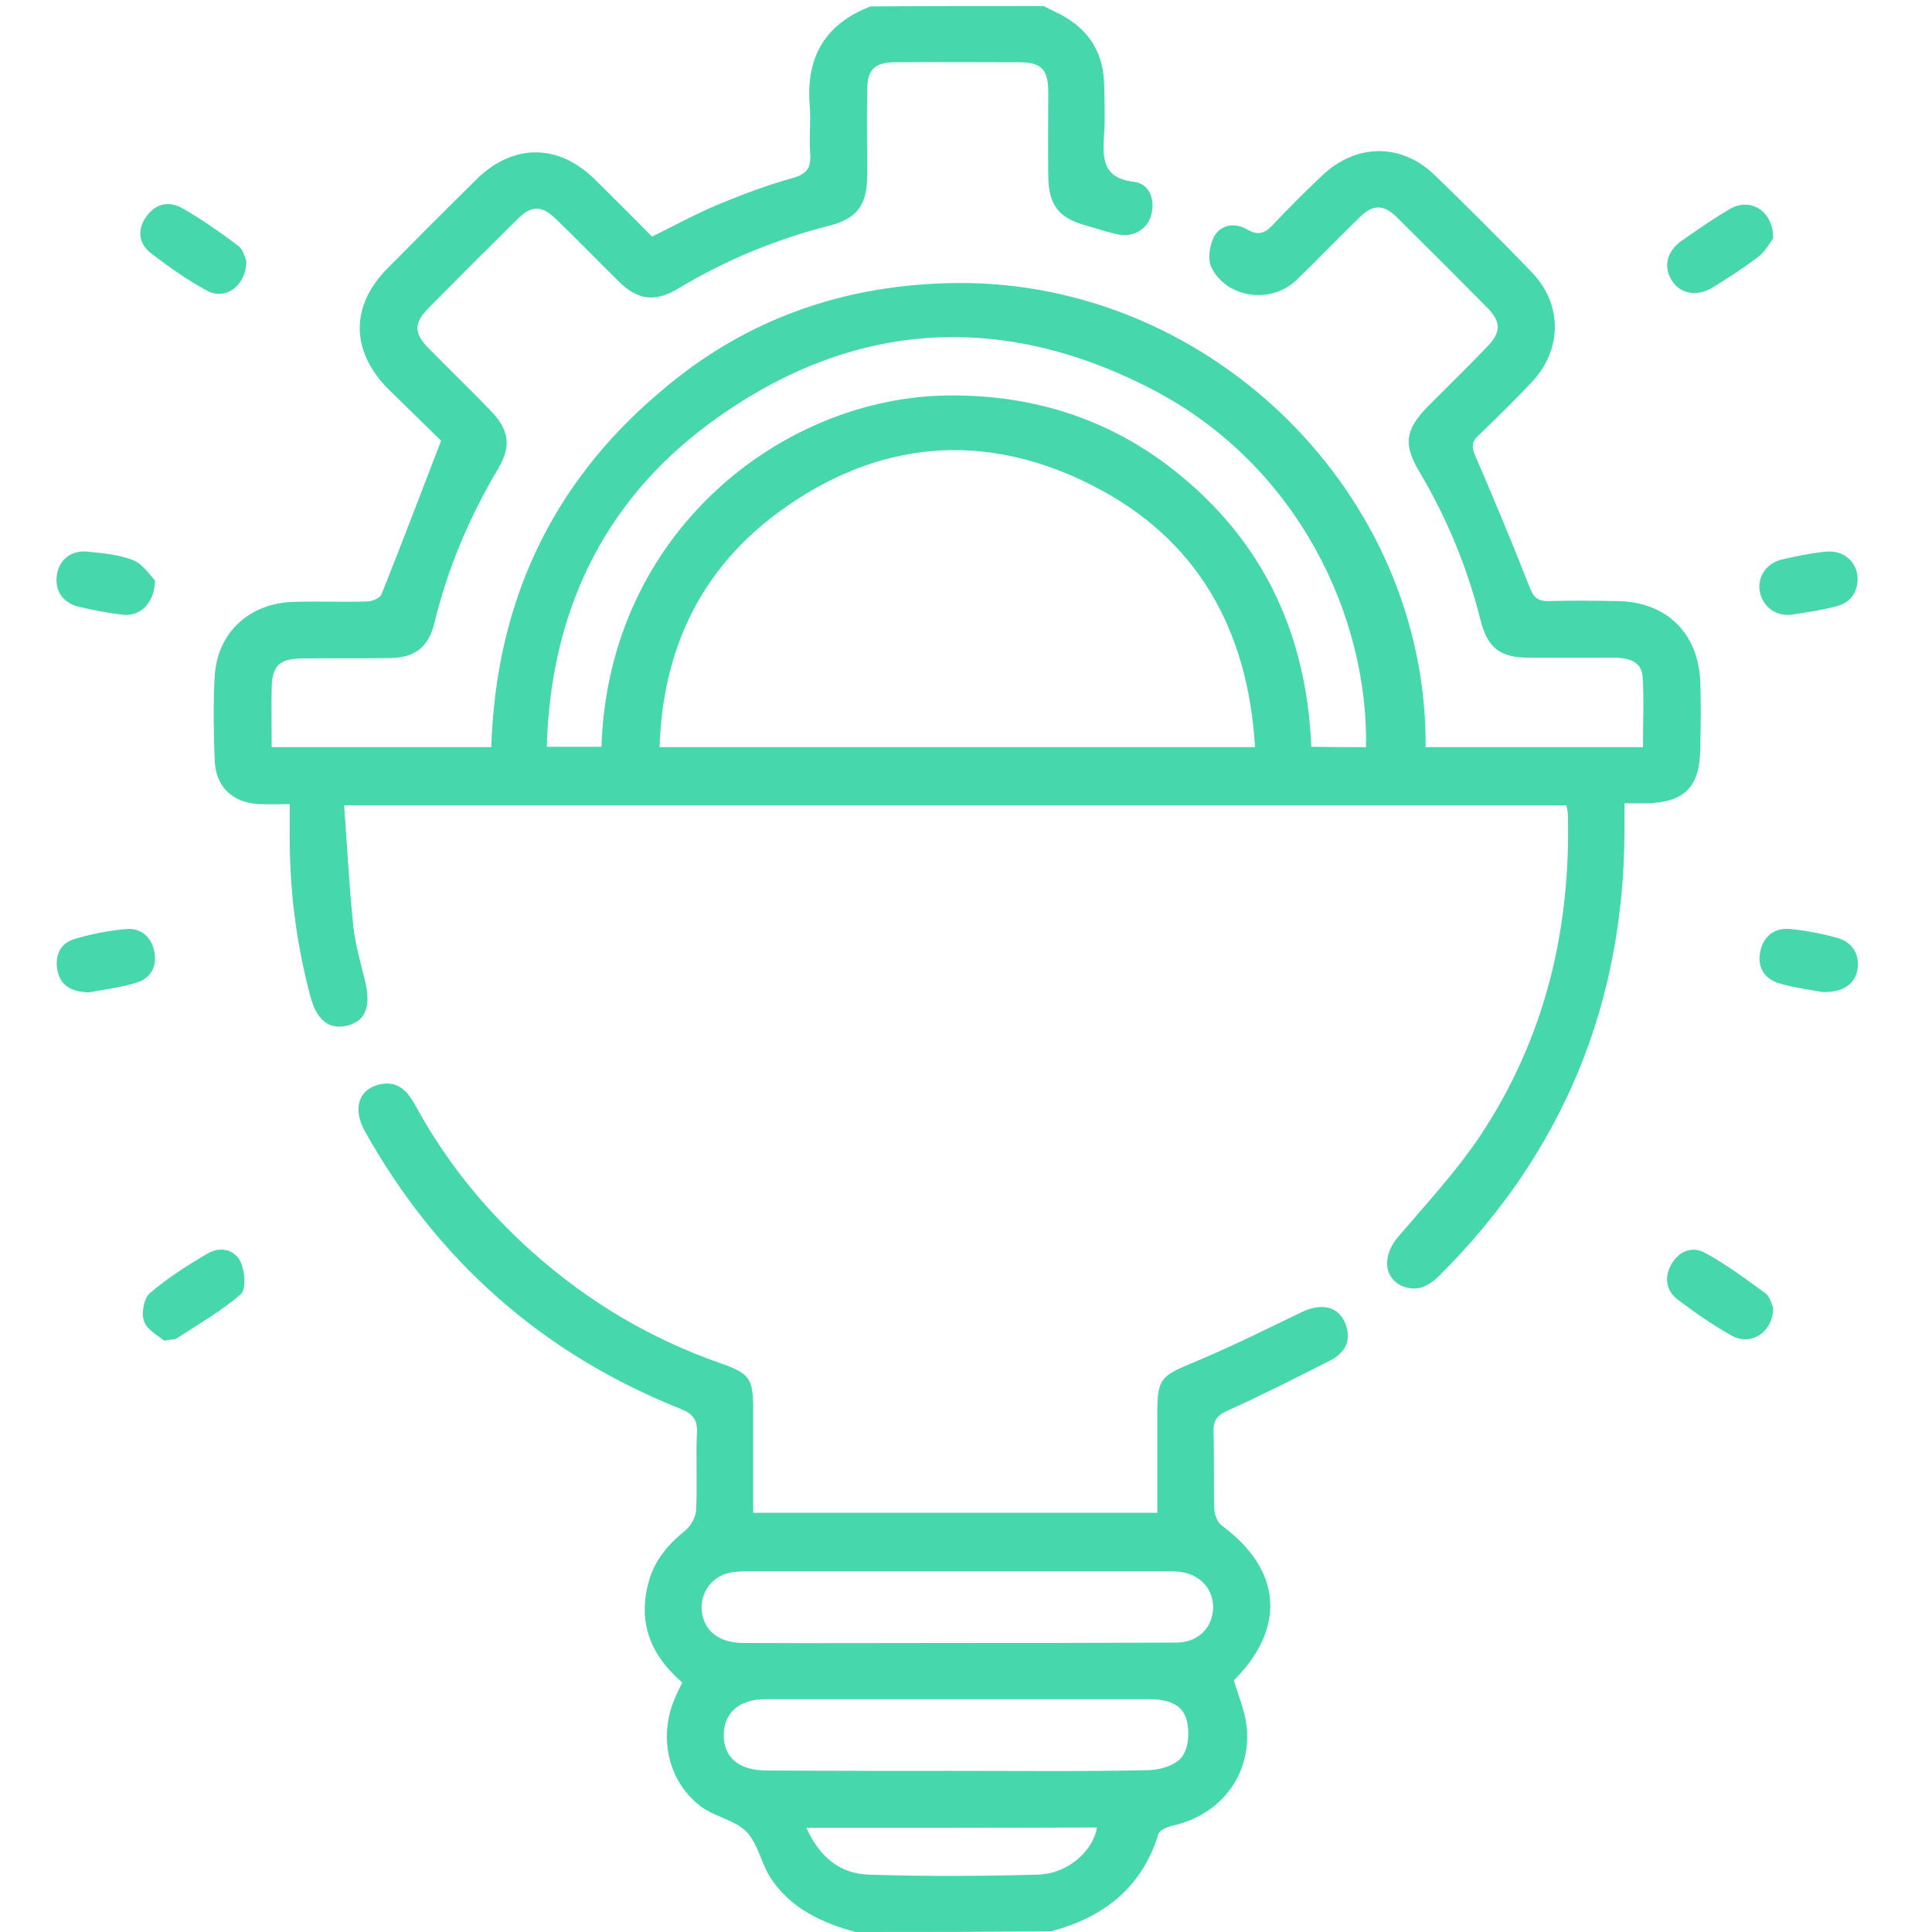 <?xml version="1.0" encoding="utf-8"?>
<!-- Generator: Adobe Illustrator 25.4.1, SVG Export Plug-In . SVG Version: 6.00 Build 0)  -->
<svg version="1.1" id="Layer_1" xmlns="http://www.w3.org/2000/svg" xmlns:xlink="http://www.w3.org/1999/xlink" x="0px" y="0px"
	 viewBox="0 0 512 512" style="enable-background:new 0 0 512 512;" xml:space="preserve">
<style type="text/css">
	.st0{fill:#47D7AC;}
</style>
<path class="st0" d="M276.6,1.6c1.1,0.6,2.3,1.2,3.4,1.7c7.9,3.8,12.3,9.9,12.6,18.7c0.1,4.5,0.3,9,0,13.5c-0.4,6.3-0.6,11.7,8,12.7
	c3.9,0.5,5.6,4.5,4.5,8.7c-1,3.9-4.8,6.1-8.9,5.2c-2.9-0.6-5.8-1.6-8.6-2.4c-7.1-2-9.7-5.4-9.8-13c-0.1-7.5,0-15,0-22.4
	c0-5.9-1.9-7.8-7.7-7.8c-11,0-21.9-0.1-32.9,0c-5.5,0-7.4,2-7.4,7.6c-0.1,7.5,0,15,0,22.4c0,7.8-2.6,11.4-10,13.3
	c-14.2,3.6-27.7,9.2-40.3,16.8c-5.9,3.5-10.5,2.9-15.3-1.8c-5.6-5.5-11-11.1-16.6-16.5c-4-4-6.7-4-10.6-0.1
	c-7.9,7.8-15.8,15.7-23.6,23.6c-3.7,3.8-3.7,6.5,0,10.3c5.5,5.6,11.1,11,16.5,16.6c5.1,5.2,5.7,9.5,2,15.7
	c-7.6,12.8-13.3,26.3-16.8,40.8c-1.6,6.4-5.2,9.1-11.8,9.2c-7.8,0.1-15.6,0-23.4,0.1c-5.9,0.1-7.8,2-7.9,7.8c-0.1,5.1,0,10.2,0,15.7
	c19.6,0,38.7,0,58.2,0c1.2-37.9,15.7-69.6,44.7-94.1c22.5-19.4,49.1-28.7,79-28.9c67.1-0.4,124.4,55.9,123.9,123c19,0,38.1,0,57.6,0
	c0-6.3,0.3-12.6-0.1-18.8c-0.3-3.8-3.6-4.8-7-4.9c-7.6,0-15.3,0-22.9,0c-7.9,0-11.2-2.5-13.1-10.2c-3.5-13.8-8.8-26.7-16.1-39
	c-4.4-7.3-3.8-11.2,2.1-17.3c5.3-5.3,10.6-10.5,15.8-15.9c3.7-3.8,3.8-6.5,0.1-10.3c-7.9-8-15.9-16-24-24c-3.5-3.5-6.4-3.5-9.9,0
	c-5.6,5.4-11,11.1-16.6,16.5c-6.6,6.5-18.4,5.1-22.6-3.1c-1.1-2.1-0.6-5.9,0.6-8.2c1.7-3.3,5.6-3.9,8.8-2c3.2,1.9,5,0.8,7.1-1.5
	c4.1-4.4,8.4-8.6,12.7-12.7c9-8.6,21-8.8,29.9-0.2c8.7,8.4,17.3,17,25.7,25.7c8.2,8.5,8.2,20.5,0,29.2c-4.5,4.8-9.3,9.5-14.1,14.1
	c-1.9,1.8-1.8,3.1-0.8,5.5c5,11.5,9.8,23.1,14.4,34.8c1,2.6,2.1,3.6,4.9,3.6c6.1-0.2,12.3-0.1,18.4,0c13,0.2,21.4,8.5,21.9,21.5
	c0.2,5.8,0.1,11.6,0,17.4c-0.1,10.5-4.2,14.6-14.9,14.7c-1.5,0-2.9,0-5.2,0c0,2.6,0,4.9,0,7.2c-0.1,45.9-16.3,85.2-48.8,117.7
	c-2.6,2.6-5.4,4.5-9.3,3.3c-5.7-1.8-6.3-8.2-1.9-13.3c7.5-8.8,15.5-17.4,21.9-27c17-25.7,23.9-54.4,23.1-85.1c0-0.6-0.2-1.3-0.4-2.3
	c-107.6,0-215.1,0-323.9,0c0.8,10.7,1.3,21.2,2.4,31.7c0.5,5.1,2,10.1,3.2,15.1c1.5,6.4,0.1,10.2-4.4,11.5
	c-4.9,1.4-8.4-1.1-10.1-7.5c-3.9-14.5-5.7-29.3-5.5-44.3c0-2.1,0-4.2,0-6.8c-3.1,0-5.6,0.1-8,0c-7-0.3-11.6-4.4-11.9-11.5
	c-0.3-7.5-0.4-15,0-22.4c0.7-11.6,9.2-19.4,21-19.7c6.5-0.2,13,0.1,19.4-0.1c1.3,0,3.4-0.9,3.8-1.9c5.3-13.2,10.3-26.5,15.8-40.7
	c-4-3.9-9-8.8-14-13.7c-10-10.1-10.1-22-0.2-32c7.8-7.9,15.7-15.8,23.6-23.6c9.7-9.5,21.6-9.5,31.3,0c5.1,5,10.1,10.1,15.2,15.2
	c6.1-3,11.9-6.2,18-8.7c6.3-2.6,12.7-5,19.2-6.8c3.9-1.1,5-2.8,4.7-6.6c-0.3-4.1,0.2-8.3-0.1-12.4c-1.1-12.9,3.9-21.8,16.1-26.5
	C246,1.6,261.3,1.6,276.6,1.6z M332.6,198c-1.9-31.4-15.4-55.2-43-69.3c-28.8-14.7-57.4-12.1-83.5,7.2
	c-20.5,15.2-30.5,36.3-31.3,62.1C227.7,198,279.7,198,332.6,198z M362,198c0.7-34.2-17.8-74.8-57-95c-40.8-21-80.7-17.8-117.5,9.6
	c-28.1,21-41.6,50.2-42.6,85.3c5.4,0,10,0,14.5,0c1.8-56.8,47.9-92.7,92-93.1c22.2-0.2,42.3,6.1,59.7,19.8
	c23.6,18.6,35.2,43.4,36.4,73.3C352.5,198,357.1,198,362,198z"/>
<path class="st0" d="M226.7,512c-8.8-2.4-17-6.2-22.2-13.9c-2.7-3.9-3.5-9.3-6.6-12.6c-3.1-3.2-8.5-4-12.2-6.8
	c-8.6-6.5-11.2-18.2-7-28.3c0.6-1.5,1.4-3,2.1-4.5c-8.2-7.1-11.8-15.6-9-26.3c1.5-5.9,5.1-10.2,9.8-14c1.5-1.2,2.8-3.6,2.9-5.5
	c0.3-6.8-0.1-13.6,0.2-20.4c0.2-3.7-1.3-5.1-4.5-6.4c-36.5-14.6-64.3-39.2-83.5-73.5c-3.3-5.9-1.7-11.1,3.8-12.4
	c4.8-1.1,7.4,1.6,9.5,5.4c8.1,14.9,18.6,27.9,31.2,39.1c14.7,13.1,31.2,22.9,49.8,29.4c7.7,2.7,8.6,4,8.6,12.3c0,9,0,17.9,0,27.3
	c35.6,0,71.1,0,107.1,0c0-8.9,0-17.8,0-26.7c0-8.7,1.1-9.6,8.8-12.8c9.9-4.1,19.6-8.9,29.3-13.6c5.5-2.7,10.2-1.6,11.9,3.4
	c1.5,4.4-0.5,7.5-4.3,9.4c-8.9,4.5-17.7,9-26.8,13.1c-2.9,1.3-4.1,2.5-4,5.7c0.2,6.8,0,13.6,0.2,20.4c0,1.5,0.8,3.6,2,4.5
	c15.9,11.7,17.1,27.1,3.2,41c1.2,4.2,3,8.3,3.4,12.4c1.2,12.8-7,23.3-19.6,26.1c-1.4,0.3-3.5,1.2-3.8,2.2
	c-4.4,14.3-14.5,22.1-28.4,25.8C261.3,512,244,512,226.7,512z M253.4,435.4L253.4,435.4c19.4,0,38.8,0,58.3-0.1
	c5.8,0,9.6-3.9,9.8-9.1c0.1-5.2-3.6-9.2-9.3-9.7c-1.3-0.1-2.7-0.1-4-0.1c-36.3,0-72.7,0-109,0c-2,0-4,0-5.9,0.4
	c-4.9,1.1-7.9,5.6-7.3,10.4c0.7,5.1,4.6,8.1,10.7,8.2C215.6,435.5,234.5,435.4,253.4,435.4z M253.4,469.3c17.1,0,34.2,0.2,51.3-0.2
	c3-0.1,7-1.4,8.6-3.6c1.7-2.3,2-6.6,1.2-9.6c-1.2-4.6-5.6-5.6-10-5.6c-33.9,0-67.8,0-101.6,0c-7,0-11,3.6-11.1,9.4
	c-0.1,6,4,9.5,11.4,9.5C219.8,469.3,236.6,469.3,253.4,469.3z M213.7,484.4c3.5,7.8,9,12.2,16.6,12.4c14.9,0.5,29.8,0.4,44.7,0
	c7.9-0.2,14.7-6.2,15.7-12.5C265.3,484.4,240,484.4,213.7,484.4z"/>
<path class="st0" d="M65.3,69.2c-0.1,6.7-5.7,10.5-10.5,7.8c-5.2-2.8-10.1-6.3-14.8-9.9c-3.1-2.4-3.7-5.9-1.5-9.3
	c2.3-3.6,5.9-4.7,9.5-2.8c5.3,3,10.3,6.5,15.2,10.2C64.5,66.2,65,68.5,65.3,69.2z"/>
<path class="st0" d="M469.9,63.2c-0.8,1-2,3.4-4,4.9c-3.8,2.9-7.8,5.5-11.9,8c-4.2,2.6-8.6,1.9-10.9-1.7c-2.4-3.6-1.4-7.9,2.7-10.7
	c4.2-2.9,8.4-5.9,12.8-8.4C463.9,52.3,470,55.9,469.9,63.2z"/>
<path class="st0" d="M43.5,355.3c-1.5-1.3-4.5-2.8-5.3-5.1c-0.8-2.1-0.1-6.1,1.5-7.5c4.7-4,10.1-7.5,15.5-10.6
	c3.1-1.8,7.1-1,8.6,2.4c1.1,2.4,1.5,7.2,0,8.5c-5.2,4.5-11.2,7.9-17,11.7C46.3,355,45.5,354.9,43.5,355.3z"/>
<path class="st0" d="M469.9,346.5c0.1,6.5-5.9,10.3-10.9,7.5s-9.8-6.1-14.4-9.6c-3.1-2.4-3.6-5.9-1.7-9.3c2-3.6,5.6-4.9,8.9-3.1
	c5.6,3,10.8,6.9,16,10.7C469.1,343.6,469.5,345.7,469.9,346.5z"/>
<path class="st0" d="M41.1,153.8c-0.2,6.2-4,9.6-8.5,9.1c-3.9-0.4-7.8-1.2-11.7-2.1c-4.3-1-6.5-4.4-5.8-8.5c0.6-4,3.8-6.6,8.2-6.1
	c4.1,0.4,8.4,0.8,12.1,2.3C38,149.6,39.8,152.6,41.1,153.8z"/>
<path class="st0" d="M492.3,153.6c-0.2,3.8-2.2,6.3-5.8,7.1c-3.8,1-7.8,1.6-11.7,2.2c-4.2,0.5-7.6-2.1-8.4-6
	c-0.8-3.8,1.6-7.6,5.7-8.6c3.8-0.9,7.8-1.7,11.7-2.1C488.7,145.7,492.3,149,492.3,153.6z"/>
<path class="st0" d="M23.5,263c-4.9-0.2-7.6-2-8.3-6c-0.7-3.9,0.8-7.1,4.7-8.2c4.4-1.3,9-2.2,13.6-2.6c3.9-0.3,6.6,2.1,7.4,6
	c0.8,3.9-1,7.1-4.7,8.2C31.7,261.8,27.1,262.3,23.5,263z"/>
<path class="st0" d="M483,262.9c-3.1-0.6-7.4-1.1-11.5-2.3c-3.9-1.2-5.9-4.3-5-8.5c0.9-4.1,3.8-6.3,8-5.9c4.1,0.4,8.2,1.2,12.2,2.3
	c4.3,1.1,6.3,4.6,5.5,8.7C491.4,260.9,488.4,263,483,262.9z"/>
</svg>
